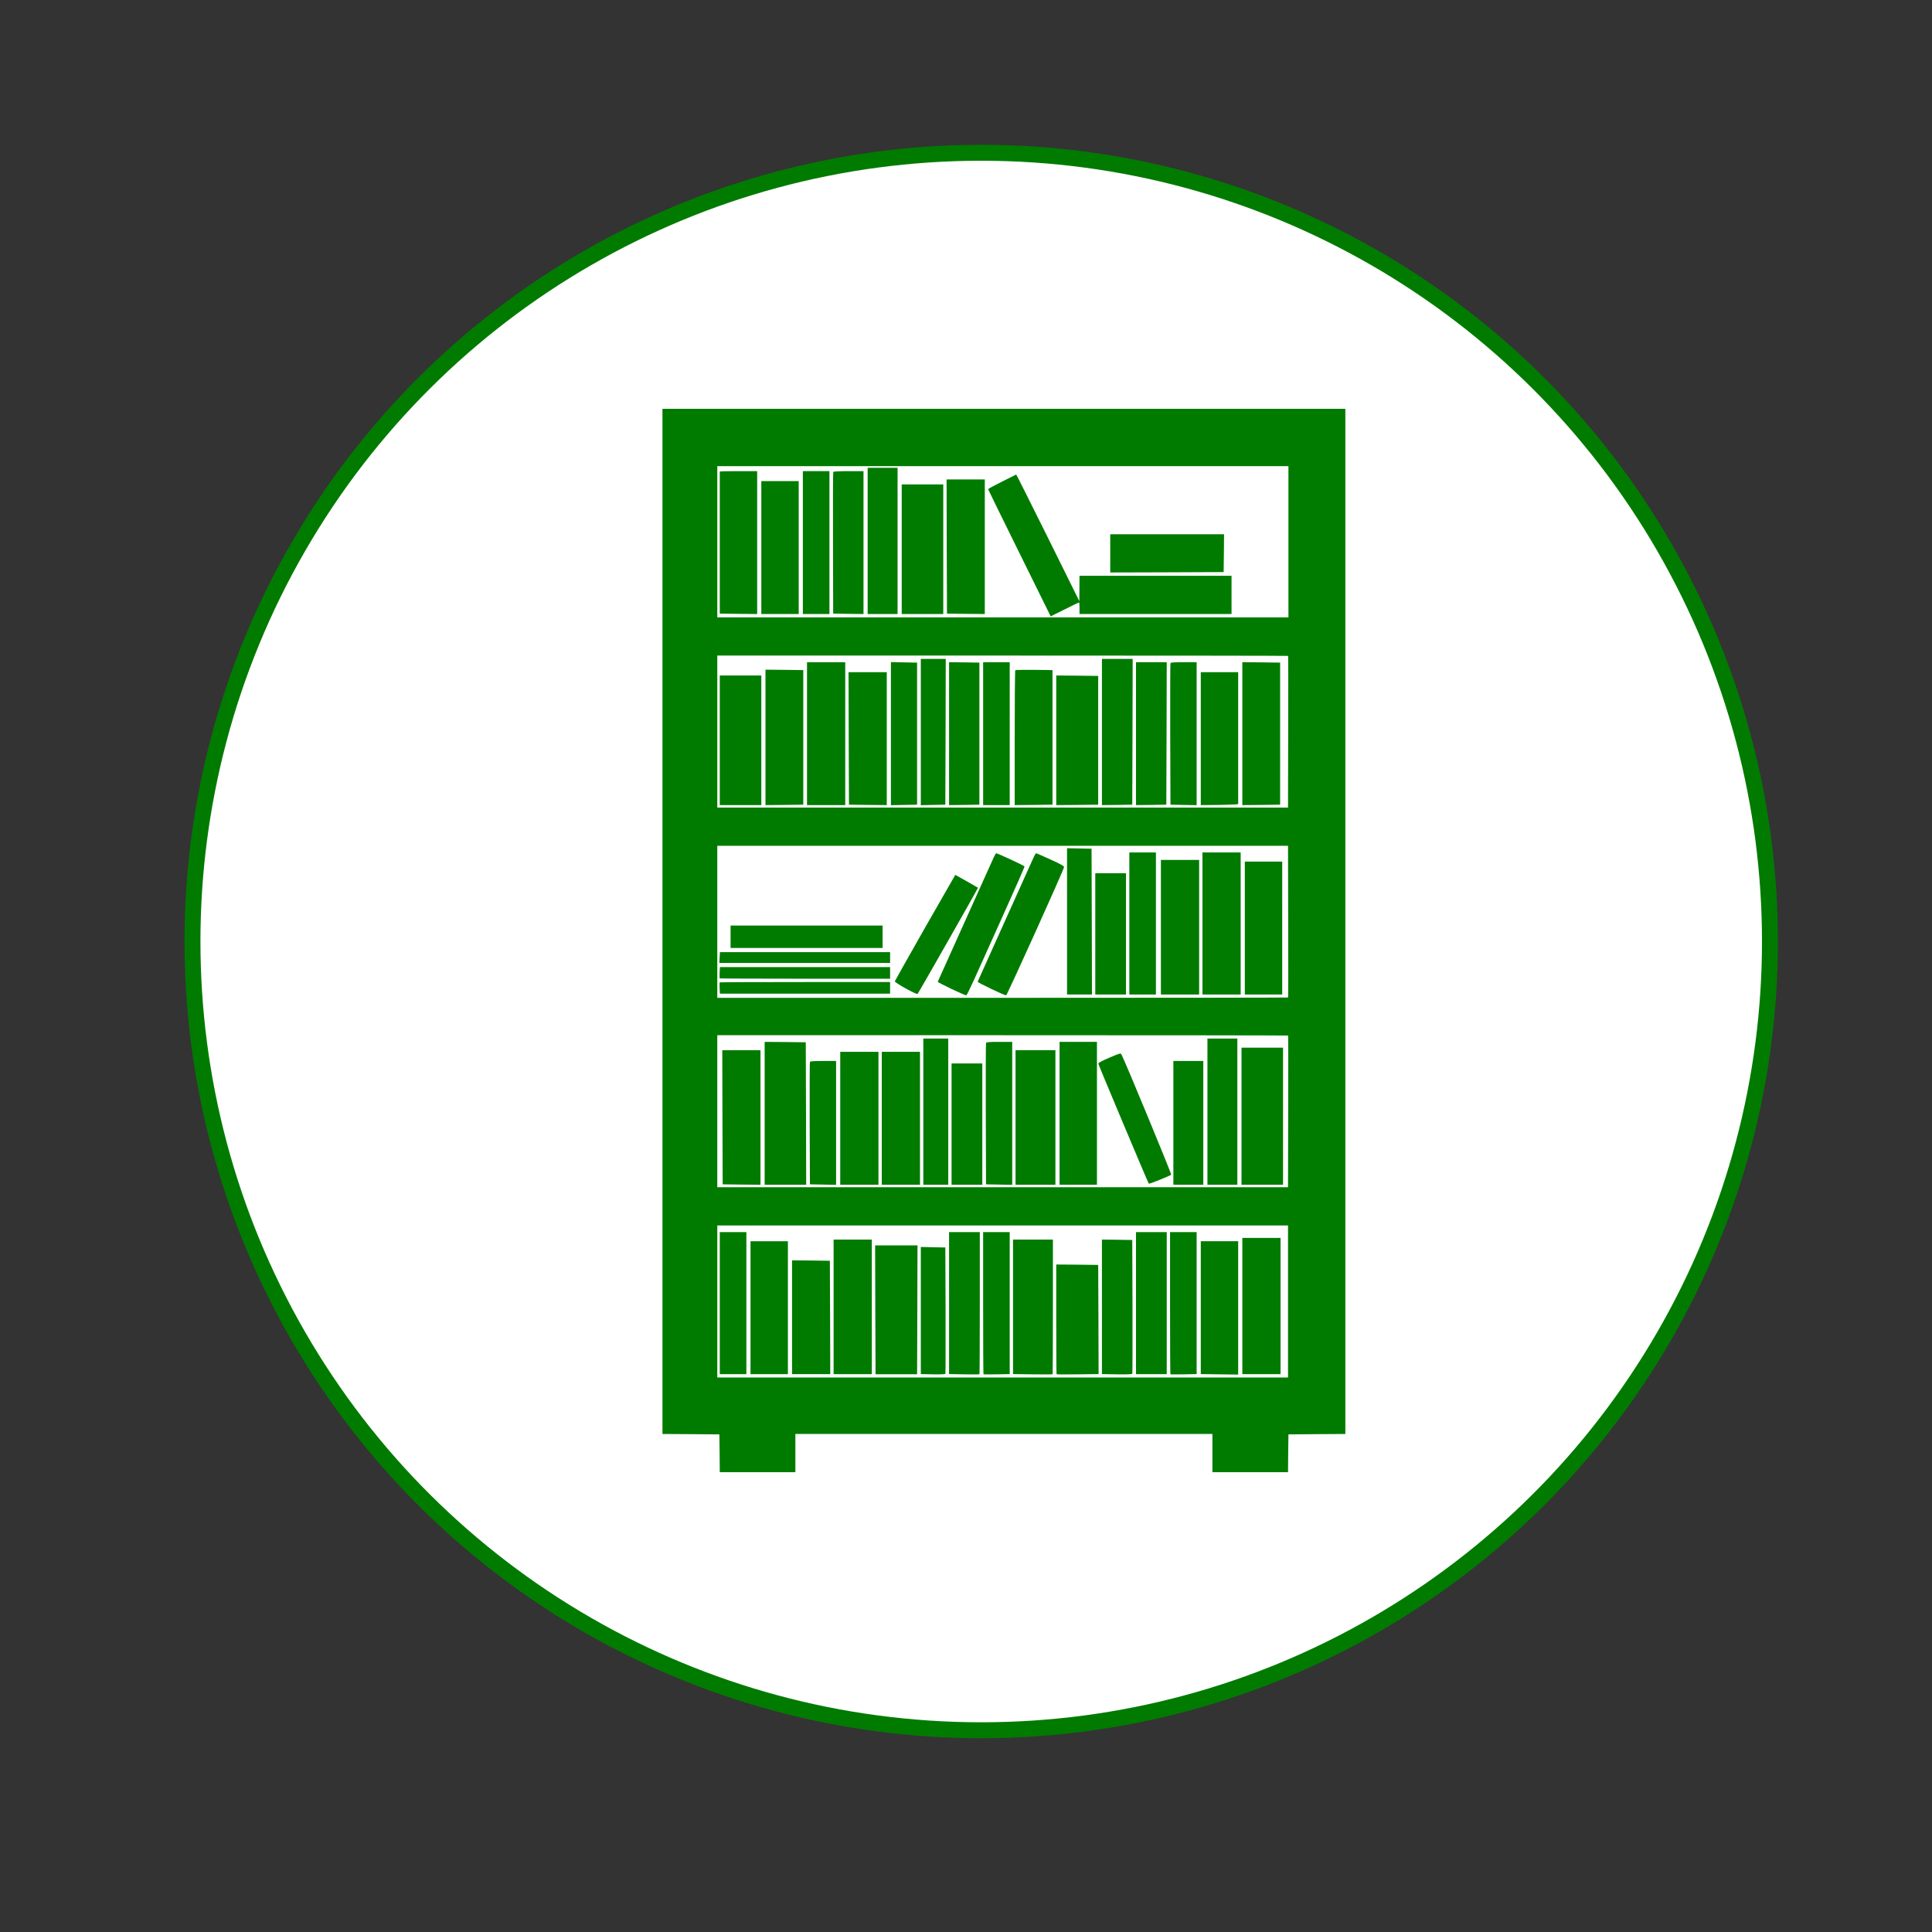 <?xml version="1.0" encoding="UTF-8" standalone="no"?>
<svg
   xmlns:dc="http://purl.org/dc/elements/1.1/"
   xmlns:cc="http://creativecommons.org/ns#"
   xmlns:rdf="http://www.w3.org/1999/02/22-rdf-syntax-ns#"
   xmlns:svg="http://www.w3.org/2000/svg"
   xmlns="http://www.w3.org/2000/svg"
   xmlns:sodipodi="http://sodipodi.sourceforge.net/DTD/sodipodi-0.dtd"
   xmlns:inkscape="http://www.inkscape.org/namespaces/inkscape"
   version="1.1"
   viewBox="0 0 2000 2000"
   id="svg50"
   sodipodi:docname="ea-picto-biblio.svg"
   inkscape:version="0.92.4 (5da689c313, 2019-01-14)">
  <rect x="0" y="0" width="2000" height="2000" fill="#333333" stroke="none"/>
  <defs
     id="defs54" />
  <sodipodi:namedview
     pagecolor="#ffffff"
     bordercolor="#666666"
     borderopacity="1"
     objecttolerance="10"
     gridtolerance="10"
     guidetolerance="10"
     inkscape:pageopacity="0"
     inkscape:pageshadow="2"
     inkscape:window-width="1920"
     inkscape:window-height="1043"
     id="namedview52"
     showgrid="false"
     inkscape:zoom="0.52187216"
     inkscape:cx="609.54221"
     inkscape:cy="1000"
     inkscape:window-x="1920"
     inkscape:window-y="0"
     inkscape:window-maximized="1"
     inkscape:current-layer="svg50" />
  <circle
     transform="rotate(-90)"
     cx="-974.65"
     cy="1015.75"
     r="816.503"
     id="circle2"
     style="fill:#ffffff;fill-rule:evenodd;stroke:#007b00;stroke-width:16.495;stroke-linecap:round;stroke-opacity:1" />
  <g
     transform="matrix(0.086,0,0,-0.086,685.775,1524.014)"
     id="g138"
     style="fill:#007b00;fill-opacity:1;stroke:none">
    <path
       d="M 0,6630 V 460 l 343,-2 342,-3 3,-227 2,-228 h 455 455 V 230 460 H 4110 6620 V 230 0 h 455 455 l 2,228 3,227 343,3 342,2 v 6170 6170 H 4110 0 Z m 7535,4570 v -910 H 4098 660 v 910 910 h 3438 3437 z m -4,-1374 c 2,-2 3,-414 1,-915 l -2,-911 H 4095 660 v 915 915 h 3433 c 1889,0 3436,-2 3438,-4 z m 1,-3197 c 2,-501 1,-913 -1,-915 -2,-2 -1549,-4 -3438,-4 H 660 v 915 915 h 3435 3435 z m -1,-1373 c 2,-2 3,-414 1,-915 l -2,-911 H 4095 660 v 915 915 h 3433 c 1889,0 3436,-2 3438,-4 z m -1,-3201 V 1140 H 4095 660 v 915 915 h 3435 3435 z"
       id="path4"
       inkscape:connector-curvature="0"
       style="fill:#007b00;fill-opacity:1" />
    <path
       d="m 2470,11210 v -880 h 180 180 v 880 880 h -180 -180 z"
       id="path6"
       inkscape:connector-curvature="0"
       style="fill:#007b00;fill-opacity:1" />
    <path
       d="m 690,12045 c 0,-3 0,-389 0,-857 v -853 l 225,-3 225,-2 v 860 860 H 915 c -124,0 -225,-2 -225,-5 z"
       id="path8"
       inkscape:connector-curvature="0"
       style="fill:#007b00;fill-opacity:1" />
    <path
       d="m 1690,11190 v -860 h 160 160 v 860 860 h -160 -160 z"
       id="path10"
       inkscape:connector-curvature="0"
       style="fill:#007b00;fill-opacity:1" />
    <path
       d="m 2056,12041 c -3,-5 -5,-391 -3,-857 l 2,-849 183,-3 182,-2 v 860 860 h -179 c -99,0 -182,-4 -185,-9 z"
       id="path12"
       inkscape:connector-curvature="0"
       style="fill:#007b00;fill-opacity:1" />
    <path
       d="m 4088,11924 c -93,-46 -168,-87 -168,-91 0,-4 170,-350 377,-769 l 376,-762 169,84 c 92,46 170,84 173,84 3,0 5,-31 5,-70 v -70 h 915 915 v 230 230 h -915 -915 l -1,-152 -1,-153 -378,763 c -208,419 -380,762 -382,761 -2,0 -78,-38 -170,-85 z"
       id="path14"
       inkscape:connector-curvature="0"
       style="fill:#007b00;fill-opacity:1" />
    <path
       d="m 3422,11143 3,-808 228,-3 227,-2 v 810 810 h -230 -230 z"
       id="path16"
       inkscape:connector-curvature="0"
       style="fill:#007b00;fill-opacity:1" />
    <path
       d="m 1190,11130 v -800 h 225 225 v 800 800 h -225 -225 z"
       id="path18"
       inkscape:connector-curvature="0"
       style="fill:#007b00;fill-opacity:1" />
    <path
       d="m 2880,11110 v -780 h 250 250 v 780 780 h -250 -250 z"
       id="path20"
       inkscape:connector-curvature="0"
       style="fill:#007b00;fill-opacity:1" />
    <path
       d="m 5390,11060 v -230 l 683,2 682,3 3,228 2,227 h -685 -685 z"
       id="path22"
       inkscape:connector-curvature="0"
       style="fill:#007b00;fill-opacity:1" />
    <path
       d="m 3110,8910 v -881 l 148,3 147,3 3,878 2,877 h -150 -150 z"
       id="path24"
       inkscape:connector-curvature="0"
       style="fill:#007b00;fill-opacity:1" />
    <path
       d="m 5290,8910 v -880 l 183,2 182,3 3,878 2,877 h -185 -185 z"
       id="path26"
       inkscape:connector-curvature="0"
       style="fill:#007b00;fill-opacity:1" />
    <path
       d="m 1740,8890 v -860 h 230 230 v 860 860 h -230 -230 z"
       id="path28"
       inkscape:connector-curvature="0"
       style="fill:#007b00;fill-opacity:1" />
    <path
       d="m 2750,8890 v -861 l 158,3 157,3 v 855 855 l -157,3 -158,3 z"
       id="path30"
       inkscape:connector-curvature="0"
       style="fill:#007b00;fill-opacity:1" />
    <path
       d="m 3450,8890 v -860 l 183,2 182,3 v 855 855 l -182,3 -183,2 z"
       id="path32"
       inkscape:connector-curvature="0"
       style="fill:#007b00;fill-opacity:1" />
    <path
       d="m 3860,8890 v -860 h 160 160 v 860 860 h -160 -160 z"
       id="path34"
       inkscape:connector-curvature="0"
       style="fill:#007b00;fill-opacity:1" />
    <path
       d="m 5700,8890 v -860 l 183,2 182,3 3,858 2,857 h -185 -185 z"
       id="path36"
       inkscape:connector-curvature="0"
       style="fill:#007b00;fill-opacity:1" />
    <path
       d="m 6115,9738 c -3,-7 -4,-393 -3,-858 l 3,-845 158,-3 157,-3 v 861 860 h -155 c -115,0 -157,-3 -160,-12 z"
       id="path38"
       inkscape:connector-curvature="0"
       style="fill:#007b00;fill-opacity:1" />
    <path
       d="m 6980,8890 v -860 l 228,2 227,3 v 855 855 l -227,3 -228,2 z"
       id="path40"
       inkscape:connector-curvature="0"
       style="fill:#007b00;fill-opacity:1" />
    <path
       d="m 1240,8845 v -815 l 228,2 227,3 v 810 810 l -227,3 -228,2 z"
       id="path42"
       inkscape:connector-curvature="0"
       style="fill:#007b00;fill-opacity:1" />
    <path
       d="m 4247,9654 c -4,-4 -7,-371 -7,-816 v -808 l 228,2 227,3 v 810 810 l -221,3 c -121,1 -223,-1 -227,-4 z"
       id="path44"
       inkscape:connector-curvature="0"
       style="fill:#007b00;fill-opacity:1" />
    <path
       d="m 2242,8833 3,-798 228,-3 227,-2 v 800 800 h -230 -230 z"
       id="path46"
       inkscape:connector-curvature="0"
       style="fill:#007b00;fill-opacity:1" />
    <path
       d="m 6480,8830 v -800 l 225,2 c 124,2 225,6 225,11 0,4 0,363 0,797 v 790 h -225 -225 z"
       id="path48"
       inkscape:connector-curvature="0"
       style="fill:#007b00;fill-opacity:1" />
    <path
       d="m 690,8810 v -780 h 250 250 v 780 780 H 940 690 Z"
       id="path50"
       inkscape:connector-curvature="0"
       style="fill:#007b00;fill-opacity:1" />
    <path
       d="m 4740,8810 v -780 l 253,2 252,3 v 775 775 l -252,3 -253,2 z"
       id="path52"
       inkscape:connector-curvature="0"
       style="fill:#007b00;fill-opacity:1" />
    <path
       d="m 4870,6630 v -880 h 150 150 l -2,878 -3,877 -147,3 -148,3 z"
       id="path54"
       inkscape:connector-curvature="0"
       style="fill:#007b00;fill-opacity:1" />
    <path
       d="m 5620,6605 v -855 h 160 160 v 855 855 h -160 -160 z"
       id="path56"
       inkscape:connector-curvature="0"
       style="fill:#007b00;fill-opacity:1" />
    <path
       d="m 6500,6605 v -855 h 230 230 v 855 855 h -230 -230 z"
       id="path58"
       inkscape:connector-curvature="0"
       style="fill:#007b00;fill-opacity:1" />
    <path
       d="m 3991,7408 c -10,-24 -166,-369 -346,-768 -179,-399 -329,-730 -331,-736 -4,-9 320,-164 344,-164 4,0 50,93 102,208 51,114 207,461 347,771 140,310 253,567 251,573 -3,9 -323,158 -340,158 -5,0 -17,-19 -27,-42 z"
       id="path60"
       inkscape:connector-curvature="0"
       style="fill:#007b00;fill-opacity:1" />
    <path
       d="m 4471,7408 c -10,-24 -166,-369 -346,-768 -180,-399 -329,-730 -331,-736 -4,-9 319,-164 343,-164 11,0 696,1516 697,1543 1,14 -37,35 -163,92 -90,41 -167,75 -172,75 -6,0 -18,-19 -28,-42 z"
       id="path62"
       inkscape:connector-curvature="0"
       style="fill:#007b00;fill-opacity:1" />
    <path
       d="m 6000,6560 v -810 h 230 230 v 810 810 h -230 -230 z"
       id="path64"
       inkscape:connector-curvature="0"
       style="fill:#007b00;fill-opacity:1" />
    <path
       d="m 7010,6550 v -800 h 225 225 v 800 800 h -225 -225 z"
       id="path66"
       inkscape:connector-curvature="0"
       style="fill:#007b00;fill-opacity:1" />
    <path
       d="m 5210,6480 v -730 h 185 185 v 730 730 h -185 -185 z"
       id="path68"
       inkscape:connector-curvature="0"
       style="fill:#007b00;fill-opacity:1" />
    <path
       d="m 3161,6555 c -199,-350 -362,-640 -364,-646 -3,-16 262,-164 274,-152 12,12 730,1275 727,1278 -6,5 -270,155 -273,155 -1,0 -165,-286 -364,-635 z"
       id="path70"
       inkscape:connector-curvature="0"
       style="fill:#007b00;fill-opacity:1" />
    <path
       d="m 820,6445 v -135 h 915 915 v 135 135 H 1735 820 Z"
       id="path72"
       inkscape:connector-curvature="0"
       style="fill:#007b00;fill-opacity:1" />
    <path
       d="m 688,6195 -3,-65 h 1028 1027 v 65 65 H 1716 692 Z"
       id="path74"
       inkscape:connector-curvature="0"
       style="fill:#007b00;fill-opacity:1" />
    <path
       d="m 688,6014 c -1,-36 -1,-68 1,-70 2,-2 465,-4 1028,-4 h 1023 v 70 70 H 1716 692 Z"
       id="path76"
       inkscape:connector-curvature="0"
       style="fill:#007b00;fill-opacity:1" />
    <path
       d="m 689,5896 c -2,-2 -2,-34 -1,-70 l 4,-66 h 1024 1024 v 70 70 H 1717 c -563,0 -1026,-2 -1028,-4 z"
       id="path78"
       inkscape:connector-curvature="0"
       style="fill:#007b00;fill-opacity:1" />
    <path
       d="m 3140,4340 v -880 h 150 150 v 880 880 h -150 -150 z"
       id="path80"
       inkscape:connector-curvature="0"
       style="fill:#007b00;fill-opacity:1" />
    <path
       d="m 6560,4340 v -880 h 180 180 v 880 880 h -180 -180 z"
       id="path82"
       inkscape:connector-curvature="0"
       style="fill:#007b00;fill-opacity:1" />
    <path
       d="m 1230,4320 v -860 h 250 250 l -2,858 -3,857 -247,3 -248,2 z"
       id="path84"
       inkscape:connector-curvature="0"
       style="fill:#007b00;fill-opacity:1" />
    <path
       d="m 3895,5168 c -3,-7 -4,-393 -3,-858 l 3,-845 158,-3 157,-3 v 861 860 h -155 c -115,0 -157,-3 -160,-12 z"
       id="path86"
       inkscape:connector-curvature="0"
       style="fill:#007b00;fill-opacity:1" />
    <path
       d="m 4780,4320 v -860 h 225 225 v 860 860 h -225 -225 z"
       id="path88"
       inkscape:connector-curvature="0"
       style="fill:#007b00;fill-opacity:1" />
    <path
       d="m 6970,4285 v -825 h 250 250 v 825 825 h -250 -250 z"
       id="path90"
       inkscape:connector-curvature="0"
       style="fill:#007b00;fill-opacity:1" />
    <path
       d="m 722,4273 3,-808 228,-3 227,-2 v 810 810 H 950 720 Z"
       id="path92"
       inkscape:connector-curvature="0"
       style="fill:#007b00;fill-opacity:1" />
    <path
       d="m 4250,4270 v -810 h 240 240 v 810 810 h -240 -240 z"
       id="path94"
       inkscape:connector-curvature="0"
       style="fill:#007b00;fill-opacity:1" />
    <path
       d="m 2140,4260 v -800 h 230 230 v 800 800 h -230 -230 z"
       id="path96"
       inkscape:connector-curvature="0"
       style="fill:#007b00;fill-opacity:1" />
    <path
       d="m 2640,4260 v -800 h 230 230 v 800 800 h -230 -230 z"
       id="path98"
       inkscape:connector-curvature="0"
       style="fill:#007b00;fill-opacity:1" />
    <path
       d="m 5380,4990 c -84,-36 -134,-63 -134,-71 2,-16 600,-1438 608,-1446 6,-6 253,93 270,108 7,6 -556,1367 -598,1445 -11,21 -13,20 -146,-36 z"
       id="path100"
       inkscape:connector-curvature="0"
       style="fill:#007b00;fill-opacity:1" />
    <path
       d="m 1775,4938 c -3,-7 -4,-341 -3,-743 l 3,-730 158,-3 157,-3 v 746 745 h -155 c -115,0 -157,-3 -160,-12 z"
       id="path102"
       inkscape:connector-curvature="0"
       style="fill:#007b00;fill-opacity:1" />
    <path
       d="m 6150,4205 v -745 h 180 180 v 745 745 h -180 -180 z"
       id="path104"
       inkscape:connector-curvature="0"
       style="fill:#007b00;fill-opacity:1" />
    <path
       d="m 3480,4190 v -730 h 185 185 v 730 730 h -185 -185 z"
       id="path106"
       inkscape:connector-curvature="0"
       style="fill:#007b00;fill-opacity:1" />
    <path
       d="m 690,2035 v -855 h 160 160 v 855 855 H 850 690 Z"
       id="path108"
       inkscape:connector-curvature="0"
       style="fill:#007b00;fill-opacity:1" />
    <path
       d="m 3450,2035 v -854 l 181,-3 c 99,-2 183,-1 185,1 2,2 4,388 4,858 v 853 h -185 -185 z"
       id="path110"
       inkscape:connector-curvature="0"
       style="fill:#007b00;fill-opacity:1" />
    <path
       d="m 3860,2037 c 0,-470 2,-856 4,-858 2,-2 74,-3 160,-1 l 156,3 v 854 855 h -160 -160 z"
       id="path112"
       inkscape:connector-curvature="0"
       style="fill:#007b00;fill-opacity:1" />
    <path
       d="m 5700,2035 v -855 h 185 185 v 855 855 h -185 -185 z"
       id="path114"
       inkscape:connector-curvature="0"
       style="fill:#007b00;fill-opacity:1" />
    <path
       d="m 6110,2037 c 0,-470 2,-856 4,-858 2,-2 74,-3 160,-1 l 156,3 v 854 855 h -160 -160 z"
       id="path116"
       inkscape:connector-curvature="0"
       style="fill:#007b00;fill-opacity:1" />
    <path
       d="m 6980,2000 v -820 h 230 230 v 820 820 h -230 -230 z"
       id="path118"
       inkscape:connector-curvature="0"
       style="fill:#007b00;fill-opacity:1" />
    <path
       d="m 2060,1990 v -810 h 230 230 v 810 810 h -230 -230 z"
       id="path120"
       inkscape:connector-curvature="0"
       style="fill:#007b00;fill-opacity:1" />
    <path
       d="m 4220,1990 v -809 l 236,-3 c 130,-2 238,-1 240,1 2,2 4,368 4,813 v 808 h -240 -240 z"
       id="path122"
       inkscape:connector-curvature="0"
       style="fill:#007b00;fill-opacity:1" />
    <path
       d="m 5290,1991 v -810 l 181,-3 c 115,-2 183,1 185,7 2,6 3,370 2,810 l -3,800 -182,3 -183,2 z"
       id="path124"
       inkscape:connector-curvature="0"
       style="fill:#007b00;fill-opacity:1" />
    <path
       d="m 1060,1980 v -800 h 225 225 v 800 800 h -225 -225 z"
       id="path126"
       inkscape:connector-curvature="0"
       style="fill:#007b00;fill-opacity:1" />
    <path
       d="m 6480,1980 v -799 l 225,-3 225,-3 v 803 802 h -225 -225 z"
       id="path128"
       inkscape:connector-curvature="0"
       style="fill:#007b00;fill-opacity:1" />
    <path
       d="m 2562,1955 3,-776 h 250 250 l 3,776 2,775 h -255 -255 z"
       id="path130"
       inkscape:connector-curvature="0"
       style="fill:#007b00;fill-opacity:1" />
    <path
       d="m 3110,1946 v -765 l 146,-3 c 91,-2 148,1 150,7 2,6 3,350 2,765 l -3,755 -147,3 -148,3 z"
       id="path132"
       inkscape:connector-curvature="0"
       style="fill:#007b00;fill-opacity:1" />
    <path
       d="m 1560,1865 v -685 h 230 230 l -2,683 -3,682 -227,3 -228,2 z"
       id="path134"
       inkscape:connector-curvature="0"
       style="fill:#007b00;fill-opacity:1" />
    <path
       d="m 4740,1842 c 0,-362 2,-661 4,-663 2,-2 117,-3 255,-1 l 251,3 -2,657 -3,657 -252,3 -253,2 z"
       id="path136"
       inkscape:connector-curvature="0"
       style="fill:#007b00;fill-opacity:1" />
  </g>
</svg>
